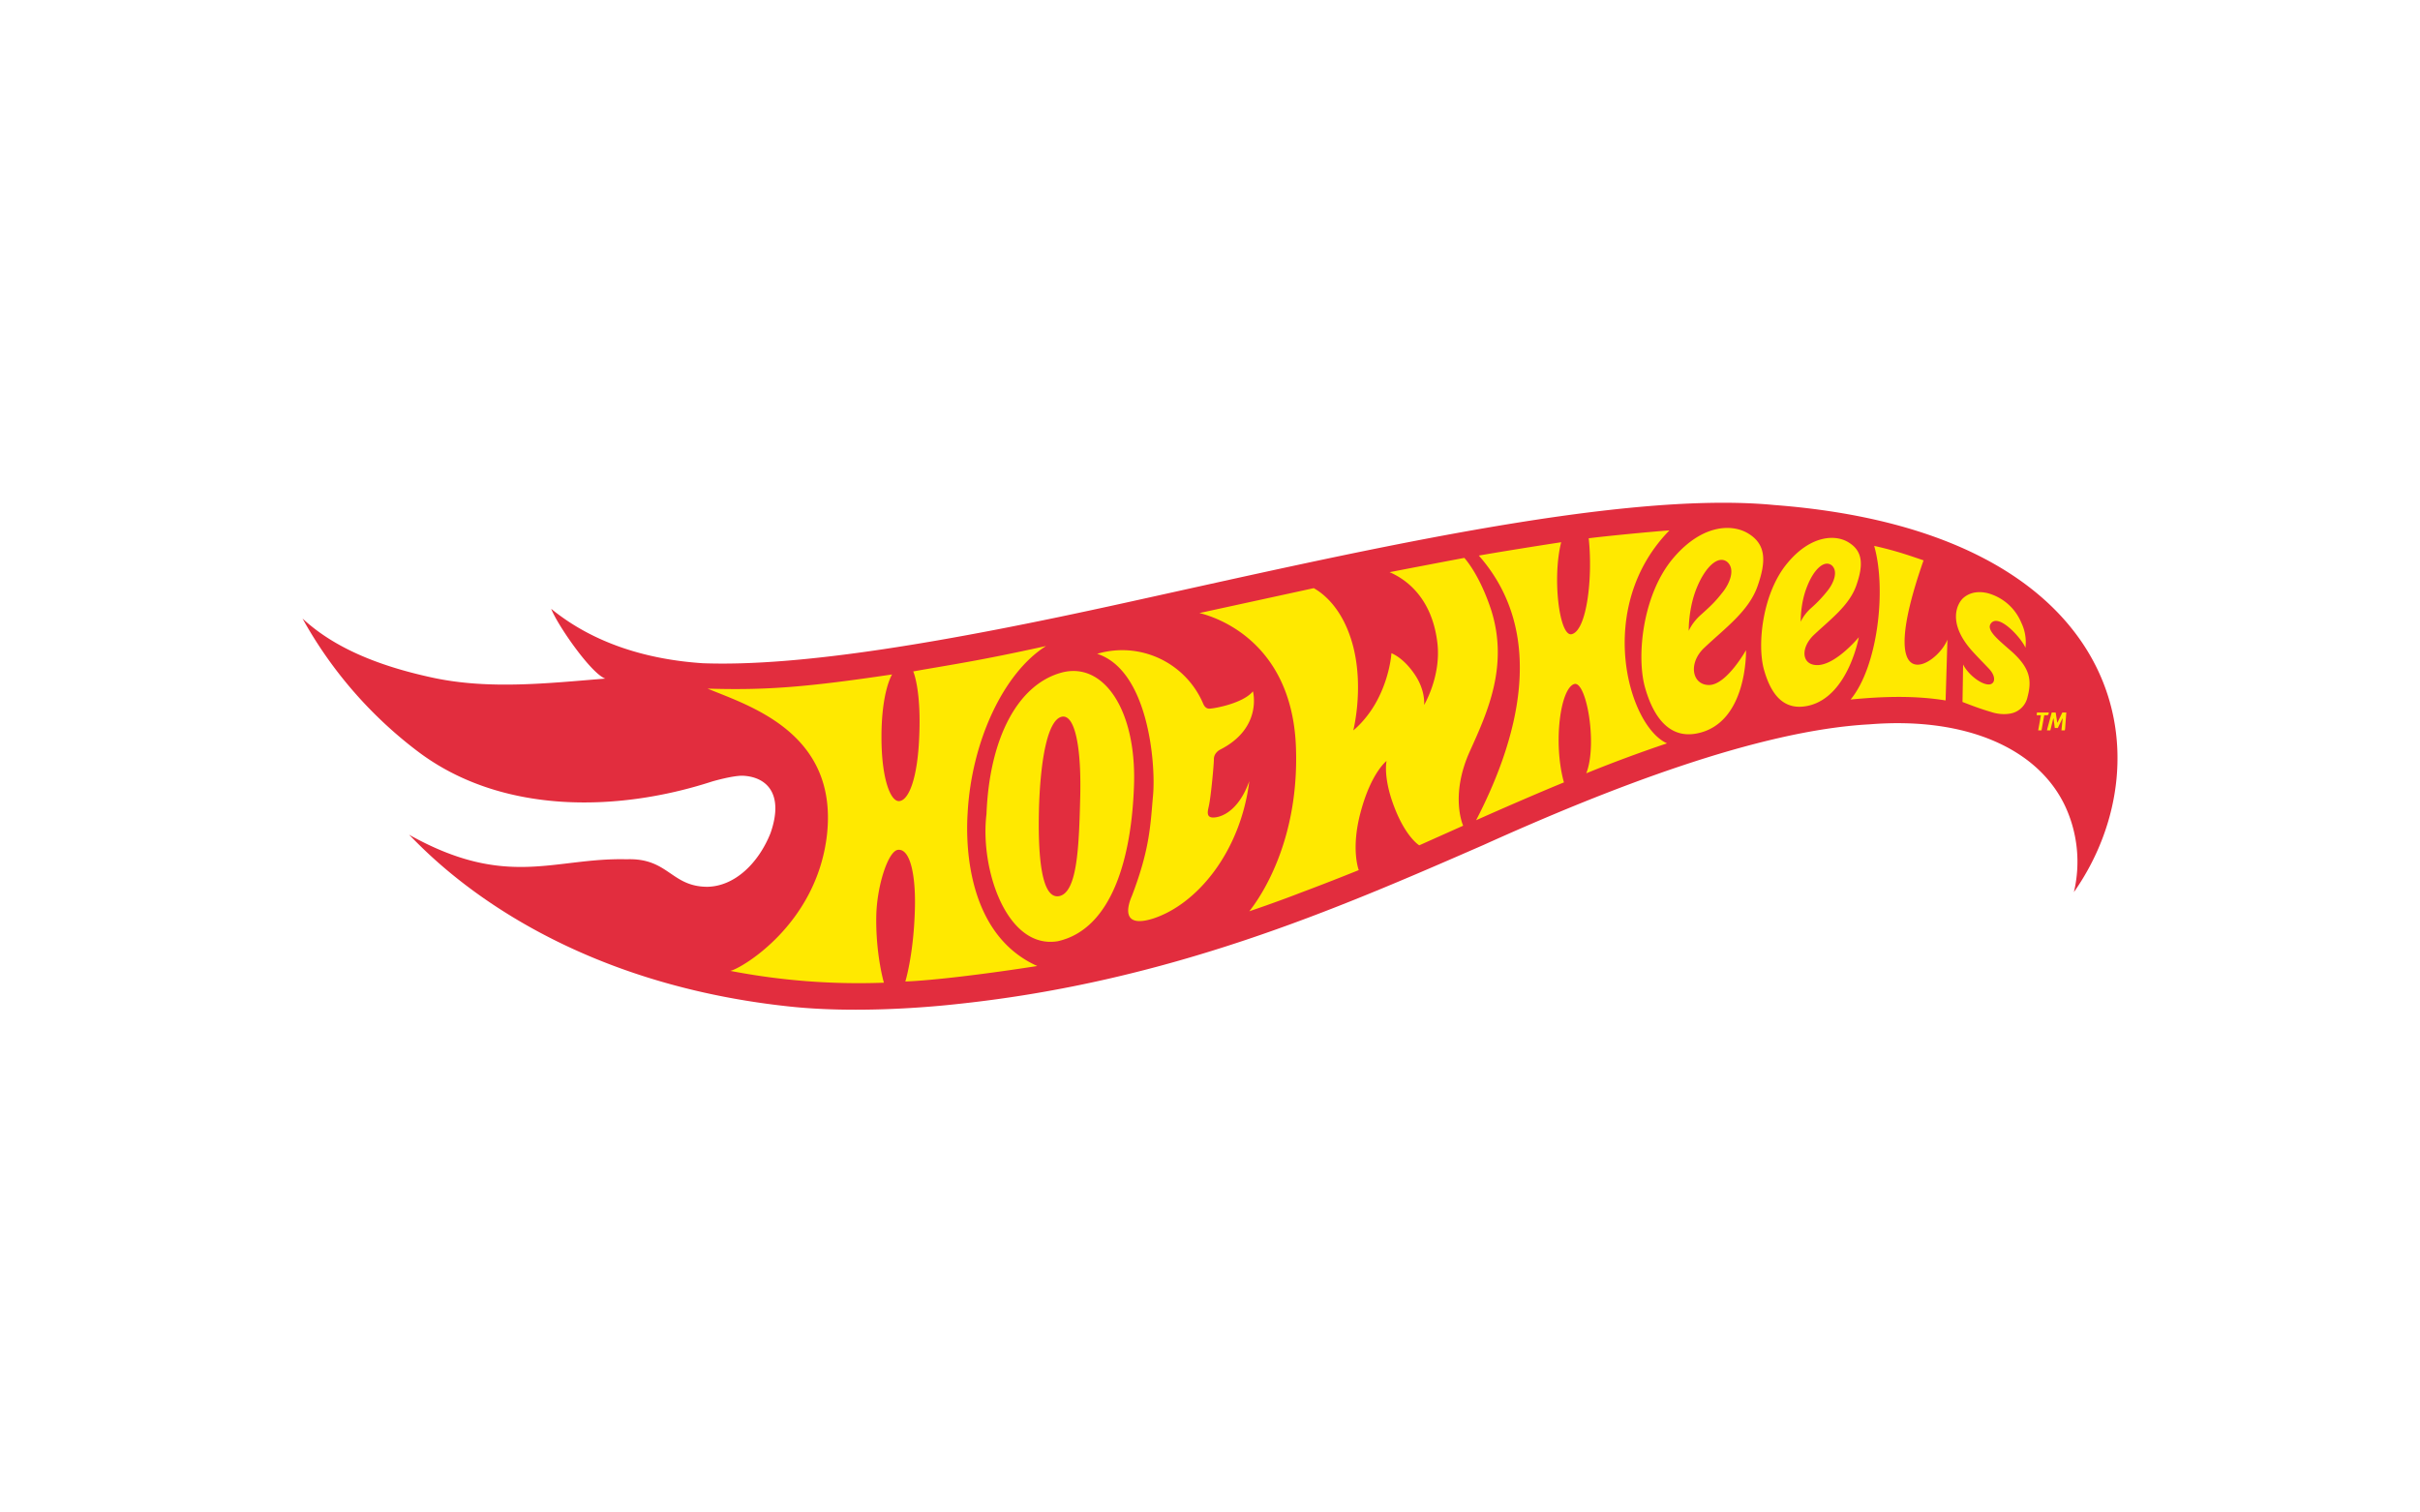 <svg xmlns="http://www.w3.org/2000/svg" xml:space="preserve" width="240" height="150" fill-rule="evenodd" clip-rule="evenodd" viewBox="0 0 239.21 149.51">  <path fill="#fff" d="M0 0h239.21v149.51H0z"></path>  <path fill="#E22D3E" fill-rule="nonzero" d="M175.37 49.92c-15.52-1.49-42.22 4.85-64.26 9.69-17.64 3.89-32.02 6.31-41.65 5.95-5.41-.36-10.73-1.91-14.98-5.38.66 1.67 3.95 6.4 5.35 6.9-5.62.45-11.42 1.11-17.01-.08-4.46-.96-9.39-2.58-12.92-5.86a41.89 41.89 0 0 0 11.45 13.18c8.2 6.16 19.59 5.98 28.95 2.96.18-.06 2.06-.6 3.08-.6 2.39.09 4.15 1.77 2.78 5.68-1.17 2.93-3.5 5.24-6.22 5.3-3.62 0-3.86-2.87-7.99-2.72-7.2-.18-11.84 2.99-21.52-2.43C42.4 84.46 53.76 96.93 78.1 99.5c6.22.66 13.16.12 16.42-.24 21.11-2.21 37.58-9.39 52.11-15.73 12.32-5.56 27.12-11.33 38.18-11.93 9.3-.75 16.51 2.24 19.29 8.01a13.02 13.02 0 0 1 .9 8.58c9.33-13.27 5.26-35.61-29.63-38.27z"></path>  <path fill="#FFE900" fill-rule="nonzero" d="M201.35 70.43h1.17l-.03.18-.09.09h-.33l-.27 1.5h-.33l.27-1.5h-.42l.03-.27zm2.06 1.53.45-.93h.03l-.12 1.17h.33l.03-.15.12-1.62h-.39l-.48.99h-.03l-.15-.99h-.39l-.44 1.62-.03.15h.33l.29-1.17h.03l.12.93h.3zm-94.96-7.33c5.05 1.62 5.8 10.83 5.53 13.94-.27 2.99-.3 5.29-2.09 9.98-.54 1.23-.93 3.2 2.09 2.25 4.34-1.41 8.64-6.58 9.51-13.58 0 0 .03-.21 0 0-1.14 3.17-2.99 3.62-3.62 3.59-.75-.03-.42-.84-.36-1.23.18-.83.48-3.94.48-4.54 0-.63.6-.93.6-.93 4.25-2.15 3.26-5.77 3.26-5.77-.99 1.2-3.86 1.71-4.31 1.71-.21 0-.45-.09-.63-.54a8.7 8.7 0 0 0-10.46-4.88zm-3.5 6.22c1.26-.27 1.94 2.81 1.83 7.78-.12 4.96-.27 9.56-2.07 9.95-1.79.36-2.15-4.03-2-9 .18-4.93.93-8.43 2.24-8.73zm7.15 6.55c.18-7.35-3.08-12.02-7.18-10.91-4.33 1.19-7.12 6.49-7.41 13.99-.66 5.41 2 13.4 7.05 12.56 5.35-1.2 7.33-8.25 7.54-15.64zm-8.7-13.54c-6.61 1.46-9.24 1.82-13.13 2.51 0 0 .78 1.73.6 6.25-.15 4.42-1.08 6.57-2.03 6.57-.81 0-1.71-2.18-1.71-6.33 0-4.55 1.05-6.19 1.05-6.19-8.41 1.25-12.44 1.58-18.24 1.4 4.03 1.68 12.88 4.31 11.81 14.38-.99 9.03-8.67 13.4-9.57 13.52a66.72 66.72 0 0 0 15.19 1.17s-.84-2.85-.75-6.73c.09-2.93 1.17-6.25 2.12-6.4 1.29-.18 1.83 2.75 1.68 6.25-.15 4.24-.93 6.76-.93 6.76 2.66-.09 8.08-.75 13.04-1.53-7.6-3.41-6.97-13.69-6.88-15.16.39-7.03 3.53-13.81 7.75-16.47zm15.16-3.26 11.3-2.46c.87.48 2.93 1.98 3.91 5.81 1.05 4.15 0 8.25 0 8.25s1.32-1.02 2.34-2.93c1.31-2.45 1.43-4.7 1.43-4.7s1.11.39 2.22 1.98c1.19 1.67 1.01 3.14 1.01 3.14s1.68-2.81 1.32-6.07c-.54-4.79-3.41-6.49-4.73-7.06 1.23-.24 6.7-1.29 7.39-1.41.6.69 1.73 2.34 2.66 5.18 1.73 5.5-.39 10.1-2.09 13.87-2.04 4.46-.69 7.42-.69 7.42l-4.34 1.94s-1.31-.78-2.45-3.74c-1.16-2.99-.78-4.6-.78-4.6s-1.52 1.13-2.57 5.08c-.98 3.65-.18 5.71-.18 5.71s-2.81 1.14-5.68 2.21c-2.63 1.02-5.14 1.86-5.14 1.86 1.17-1.47 5.02-7.12 4.6-16.48-.5-10.22-7.89-12.61-9.53-13zm38.48-7.39c1.61-.21 6.25-.66 7.98-.78-7.41 7.57-4.1 19.32-.24 21.05a138.35 138.35 0 0 0-7.98 2.96c1.13-2.87 0-9.21-1.2-8.82-1.37.45-2.09 5.83-1.01 9.72-2.28.93-6.34 2.69-8.68 3.74 3.95-7.63 7.21-18.27.27-26.16 2.01-.36 6.55-1.08 8.14-1.32-.9 3.53-.18 9.39 1.04 9.09 1.5-.36 2.1-5.62 1.68-9.48zm41.59 17.34a2.11 2.11 0 0 0 1.79-1.67c.45-1.68.21-2.87-1.55-4.46-1.32-1.16-2.6-2.15-2.06-2.81.8-1.01 3.05 1.53 3.4 2.42a4.42 4.42 0 0 0-.41-2.48 5.01 5.01 0 0 0-3.38-2.93c-.42-.09-1.47-.27-2.34.48-.59.51-1.67 2.45.9 5.29.57.63 1.26 1.32 1.65 1.74.38.42.53.81.47 1.13a.48.48 0 0 1-.41.39c-.78.12-2.19-1.01-2.64-1.97l-.06 3.71c.93.36 1.71.66 2.79.98.62.21 1.28.27 1.85.18zm-31.7-8.19s.33-.84 1.26-1.64c.9-.81 1.35-1.23 2.03-2.1.72-.86 1.35-2.3.54-3.05-.87-.74-2.15.39-3.02 2.49-.87 2.09-.81 4.3-.81 4.3zm1.56 1.65c-1.68 1.55-1.23 3.79.54 3.7 1.7-.12 3.56-3.44 3.56-3.44s.18 7.24-4.85 8.23c-2.87.57-4.36-1.86-5.11-4.46-.9-3.05-.3-9.3 2.81-12.92 2.84-3.31 5.8-3.37 7.41-2.36 1.74 1.08 1.74 2.75.87 5.21-.87 2.45-3.2 4.12-5.23 6.04zm10.14-6.04c-.69 1.7-.63 3.49-.63 3.49s.27-.68 1.01-1.34a12.8 12.8 0 0 0 1.65-1.74c.57-.71 1.07-1.88.42-2.48-.72-.6-1.77.33-2.45 2.07zm1.16 7.77c1.8-.15 3.95-2.75 3.95-2.75s-1.02 5.71-4.82 6.73c-2.51.65-3.82-.96-4.54-3.47-.72-2.48-.18-7.66 2.33-10.62 2.27-2.72 4.73-2.84 6.04-2 1.41.87 1.44 2.24.75 4.22-.69 2-2.57 3.37-4.22 4.93-1.37 1.32-1.19 3.08.51 2.96zm5.47-11.78c1.23 4.3.36 11.93-2.33 15.19 3.35-.33 6.46-.39 9.39.09l.18-6.01c-1.11 2.72-7.27 6.19-2.36-7.84-1.23-.41-2.6-.92-4.88-1.43z"></path></svg>